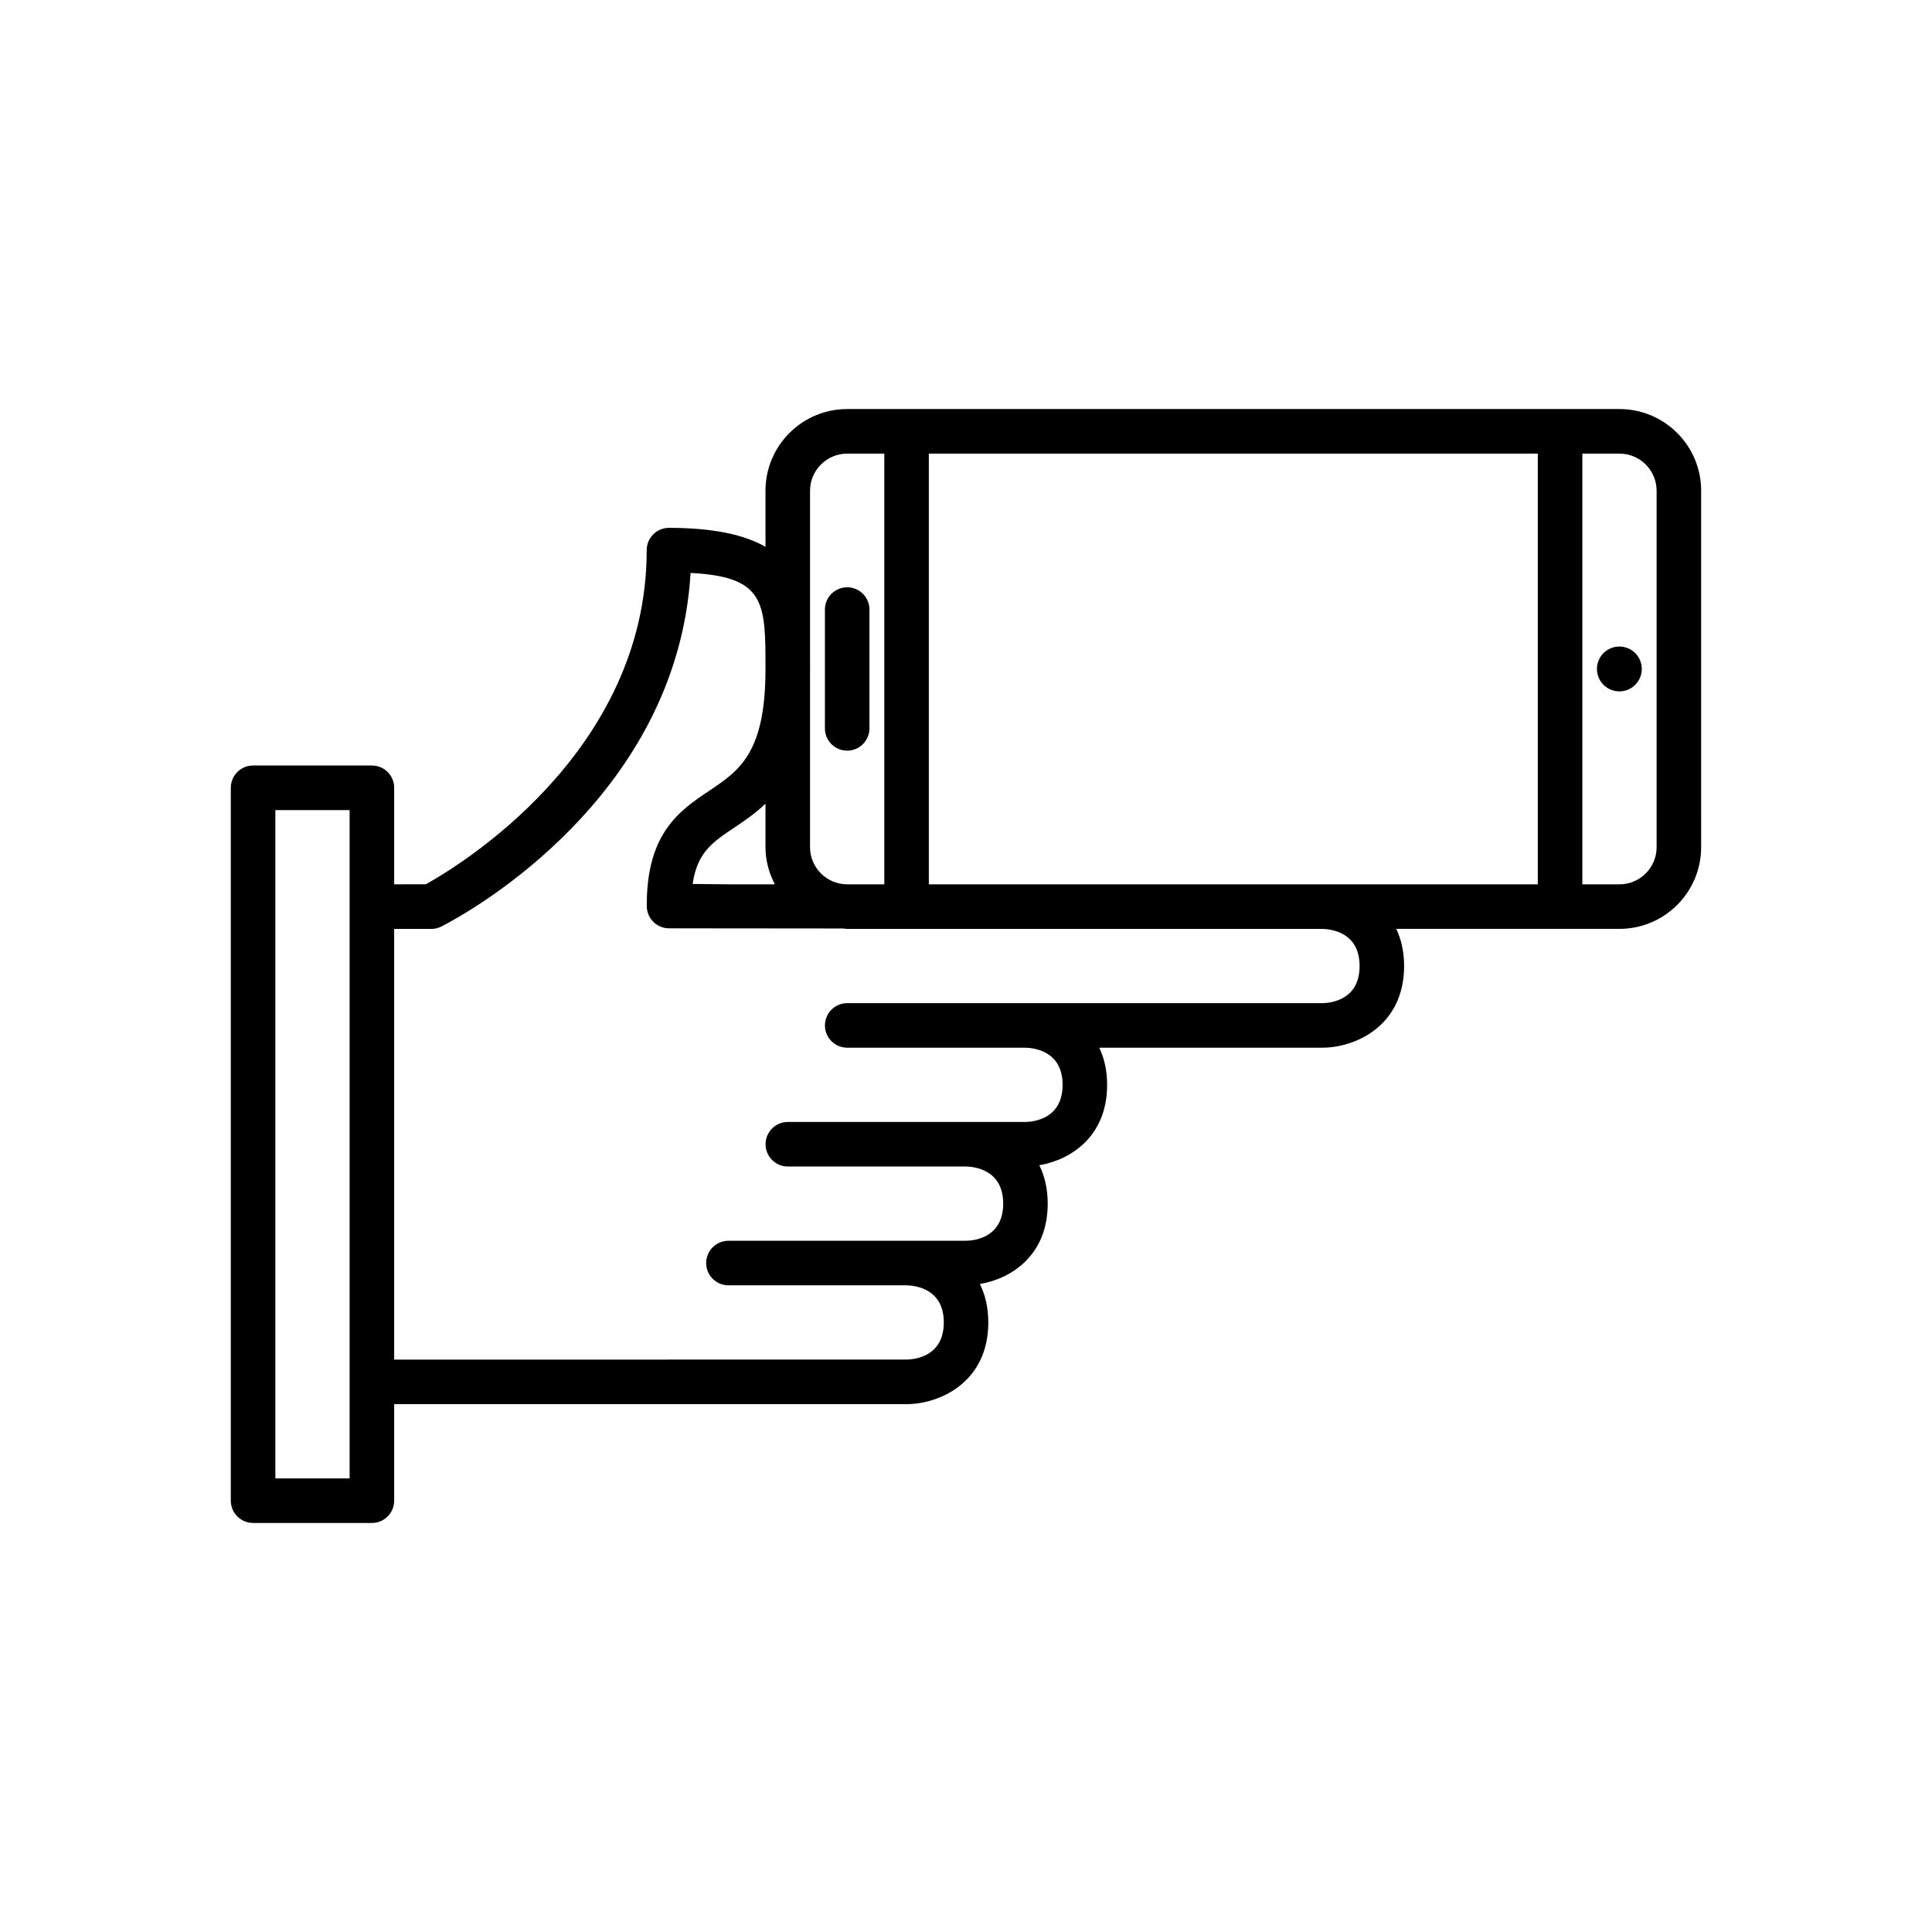 <?xml version="1.0" encoding="UTF-8"?>
<!-- Uploaded to: SVG Repo, www.svgrepo.com, Generator: SVG Repo Mixer Tools -->
<svg fill="#000000" width="800px" height="800px" version="1.1" viewBox="144 144 512 512" xmlns="http://www.w3.org/2000/svg">
 <g>
  <path d="m573.18 252.4h-204.67c-11.938 0-21.648 9.711-21.648 21.648v14.859c-5.531-3.152-13.633-5.019-25.578-5.019-3.258 0-5.902 2.644-5.902 5.902 0 53.891-50.199 83.941-58.547 88.559l-8.375 0.004v-25.586c0-3.258-2.644-5.902-5.902-5.902h-31.488c-3.258 0-5.902 2.644-5.902 5.902v188.93c0 3.258 2.644 5.902 5.902 5.902h31.488c3.258 0 5.902-2.644 5.902-5.902v-25.586h135.8c8.703 0 21.648-5.766 21.648-21.648 0-4.023-0.84-7.387-2.223-10.18 8.262-1.402 17.969-7.547 17.969-21.305 0-4.023-0.84-7.387-2.223-10.18 8.258-1.406 17.969-7.551 17.969-21.309 0-3.867-0.789-7.109-2.074-9.84h59.129c8.703 0 21.648-5.766 21.648-21.648 0-3.867-0.789-7.109-2.074-9.84h59.145c11.938 0 21.648-9.711 21.648-21.648l0.004-94.465c0-11.941-9.711-21.648-21.648-21.648zm-336.53 131.86v151.54h-19.68v-177.12h19.68zm122.02-62.68c0-0.109 0.008-0.203 0.008-0.316 0-0.875-0.004-1.742-0.008-2.609v-44.602c0-5.426 4.414-9.84 9.84-9.84h9.84v114.14h-9.84c-5.426 0-9.84-4.414-9.84-9.84zm-9.332 56.777h-12.238l-9.539-0.098c1.184-8.336 5.273-11.078 10.977-14.895 2.699-1.809 5.594-3.766 8.324-6.375v11.527c0 3.559 0.945 6.871 2.477 9.84zm145.12 31.488h-125.94c-3.258 0-5.902 2.644-5.902 5.902 0 3.258 2.644 5.902 5.902 5.902h15.742l15.734 0.004h15.707c2.32 0.043 9.895 0.871 9.895 9.84s-7.57 9.797-9.84 9.84h-62.973c-3.258 0-5.902 2.644-5.902 5.902 0 3.258 2.644 5.902 5.902 5.902h47.176c2.32 0.043 9.895 0.871 9.895 9.84s-7.57 9.797-9.84 9.84h-62.973c-3.258 0-5.902 2.644-5.902 5.902 0 3.258 2.644 5.902 5.902 5.902h47.176c2.32 0.043 9.895 0.871 9.895 9.84s-7.57 9.797-9.84 9.84h-47.23l-88.586 0.008v-114.14h9.855c0.914 0 1.82-0.215 2.637-0.621 0.238-0.121 1.082-0.566 2.176-1.168 10.961-6.035 60.516-36.332 63.883-92.543 18.559 0.93 19.766 7 19.848 22.168v3.484c-0.027 22.078-6.922 26.719-14.906 32.07-7.797 5.227-16.645 11.152-16.551 30.574 0.016 3.231 2.621 5.848 5.844 5.879l46.121 0.043c0.387 0.016 0.75 0.113 1.145 0.113h125.9c2.32 0.039 9.895 0.871 9.895 9.84 0 8.965-7.574 9.797-9.844 9.84zm57.074-31.488h-161.38v-114.14h161.38zm31.488-9.84c0 5.426-4.414 9.84-9.84 9.84h-9.84v-114.14h9.84c5.426 0 9.84 4.414 9.84 9.84z"/>
  <path d="m368.51 342.93c3.258 0 5.902-2.644 5.902-5.902v-31.488c0-3.258-2.644-5.902-5.902-5.902-3.258 0-5.902 2.644-5.902 5.902v31.488c-0.004 3.258 2.641 5.902 5.902 5.902z"/>
  <path d="m579.09 321.28c0 3.281-2.66 5.945-5.941 5.945s-5.941-2.664-5.941-5.945 2.66-5.941 5.941-5.941 5.941 2.66 5.941 5.941"/>
 </g>
</svg>